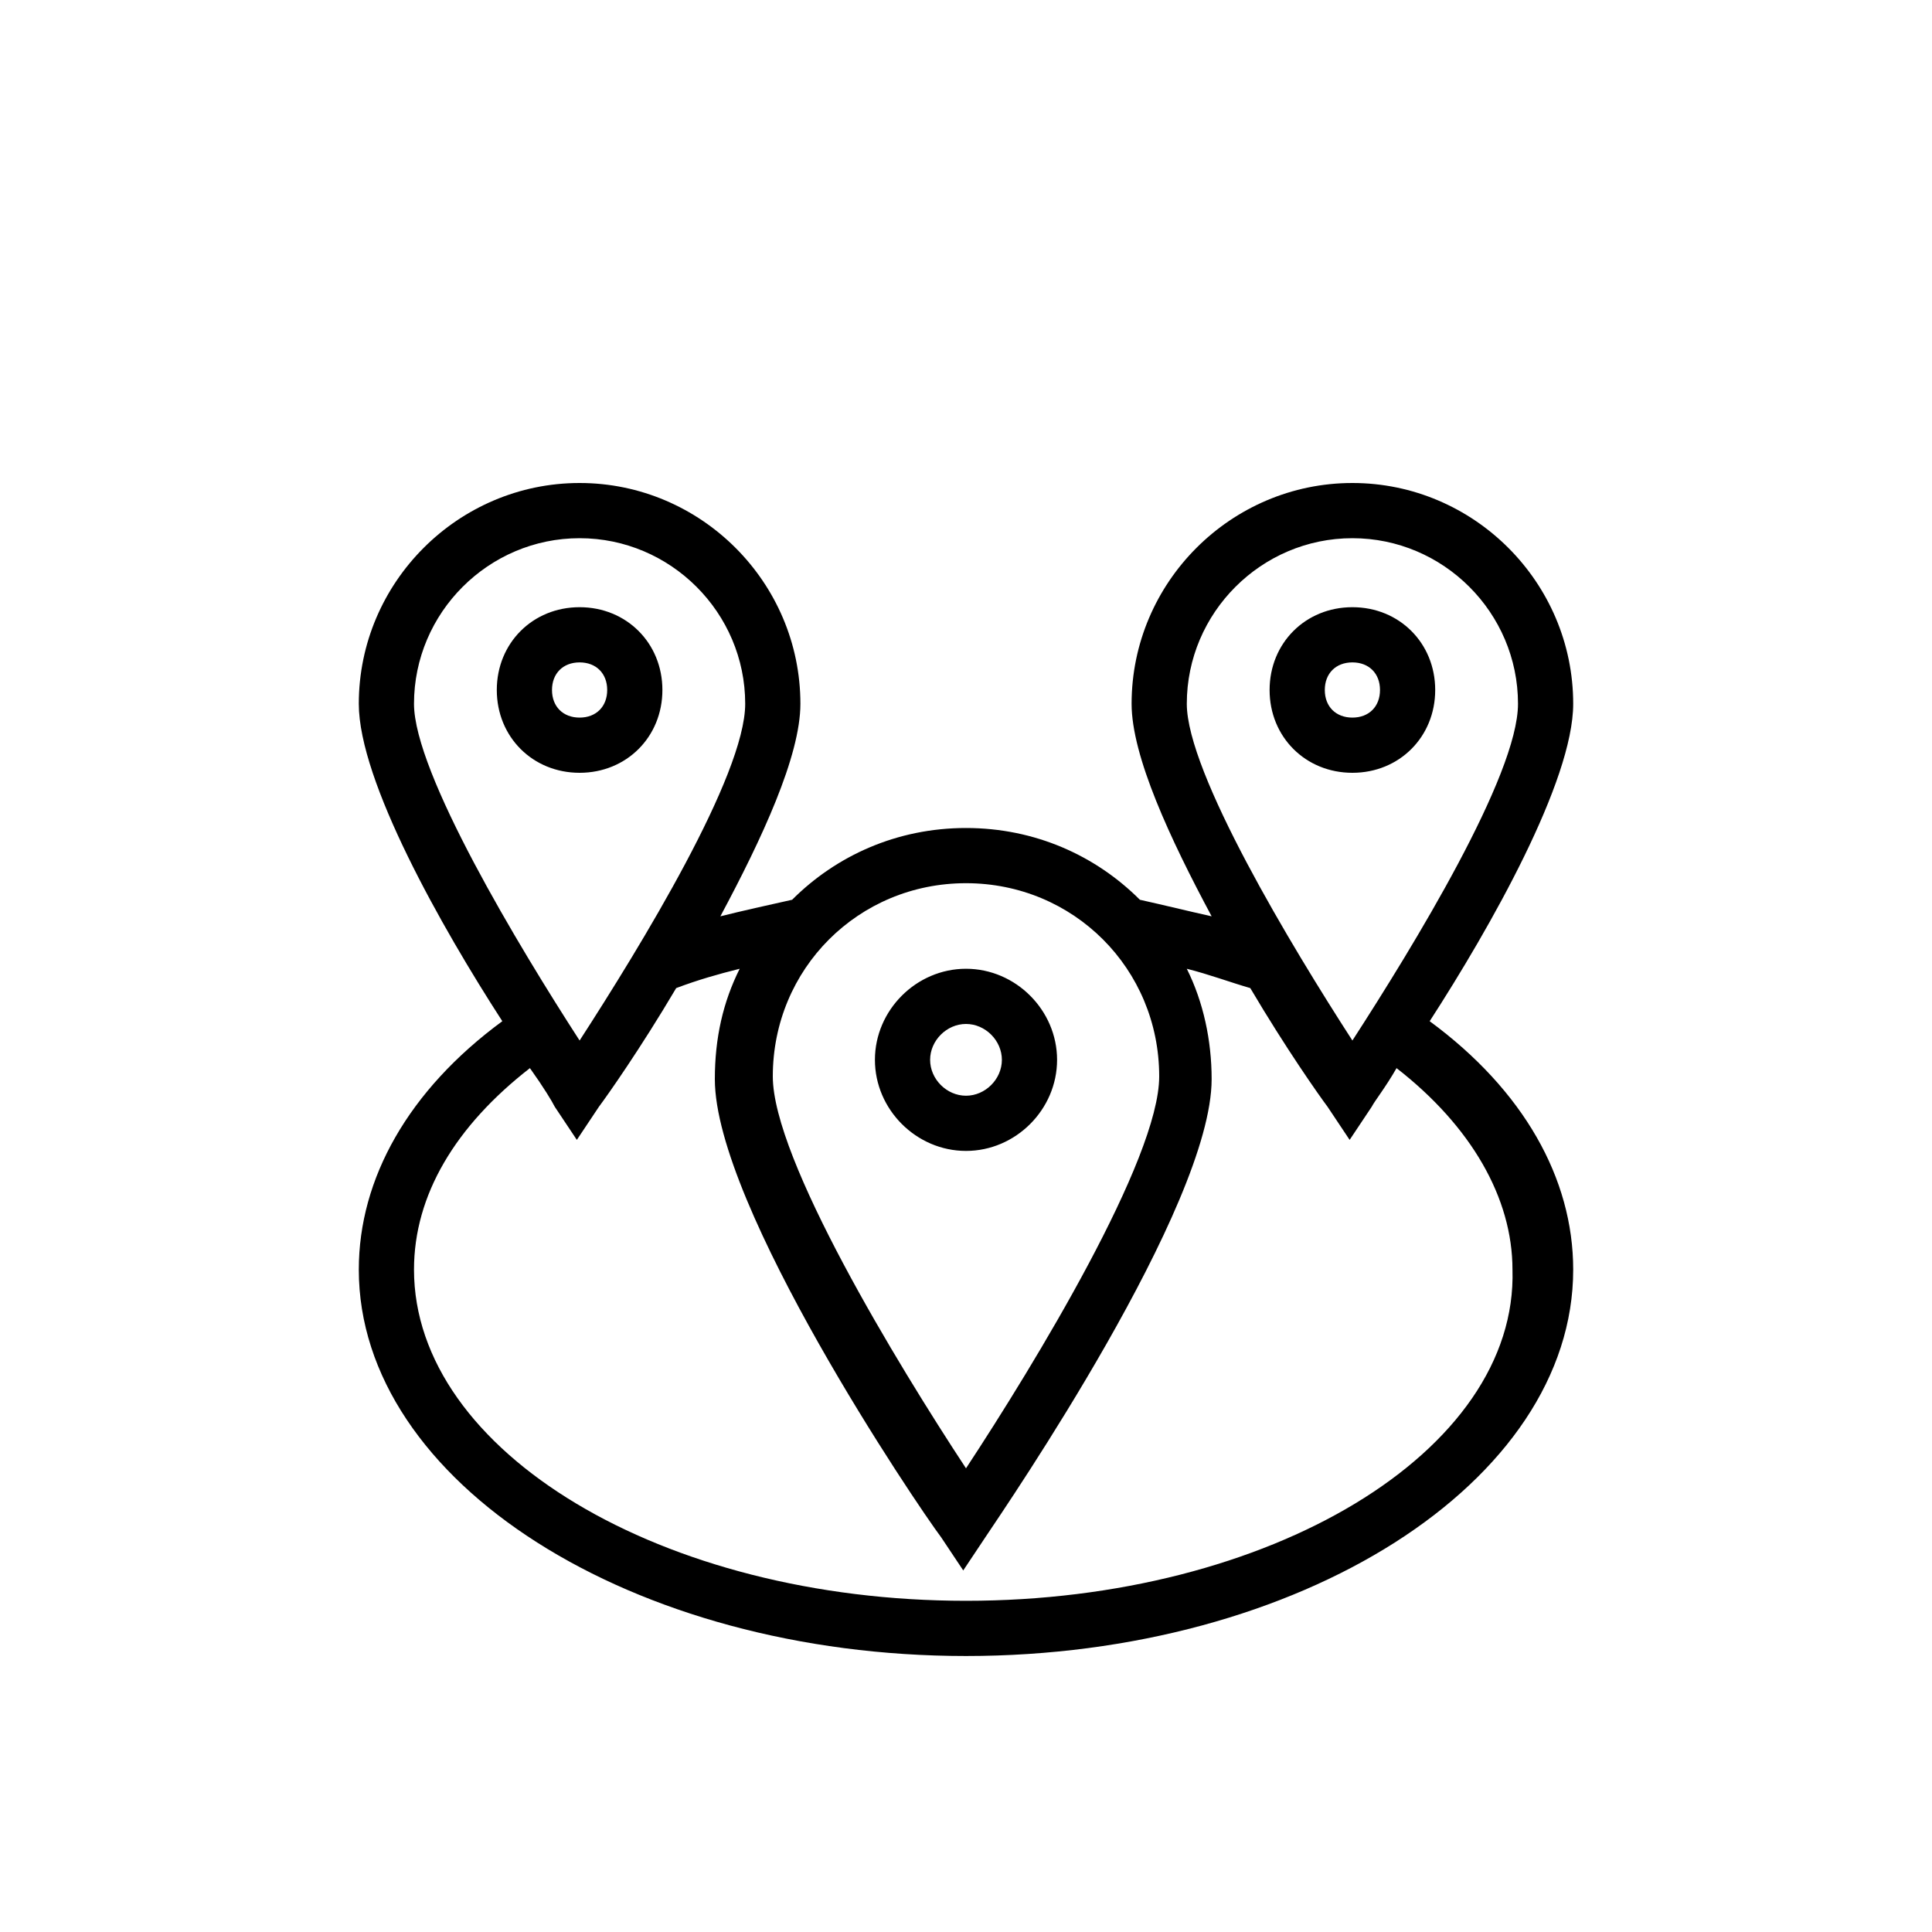 <?xml version="1.0" encoding="utf-8"?>
<!-- Generator: Adobe Illustrator 27.8.1, SVG Export Plug-In . SVG Version: 6.00 Build 0)  -->
<svg version="1.1" id="Layer_1" xmlns="http://www.w3.org/2000/svg" xmlns:xlink="http://www.w3.org/1999/xlink" x="0px" y="0px"
	 viewBox="0 0 70 70" style="enable-background:new 0 0 70 70;" xml:space="preserve">
<path d="M51.8,37C54,33.6,57,28.3,57,25.5c0-4.4-3.6-8-8-8s-8,3.6-8,8c0,1.9,1.4,4.9,2.9,7.7c-0.9-0.2-1.7-0.4-2.6-0.6
	C39.7,31,37.5,30,35,30s-4.7,1-6.3,2.6c-0.9,0.2-1.8,0.4-2.6,0.6c1.5-2.8,2.9-5.8,2.9-7.7c0-4.4-3.6-8-8-8s-8,3.6-8,8
	c0,2.8,3,8.1,5.2,11.5c-3.4,2.5-5.2,5.7-5.2,9c0,7.7,9.9,14,22,14s22-6.3,22-14C57,42.7,55.2,39.5,51.8,37z M49,19.5
	c3.3,0,6,2.7,6,6c0,2.6-3.8,8.8-6,12.2c-2.2-3.4-6-9.7-6-12.2C43,22.2,45.7,19.5,49,19.5z M35,32c3.9,0,7,3.1,7,7
	c0,3-4.5,10.4-7,14.2C32.5,49.4,28,42,28,39C28,35.1,31.1,32,35,32z M21,19.5c3.3,0,6,2.7,6,6c0,2.6-3.8,8.8-6,12.2
	c-2.2-3.4-6-9.7-6-12.2C15,22.2,17.7,19.5,21,19.5z M35,58c-11,0-20-5.4-20-12c0-2.7,1.5-5.2,4.2-7.3c0.5,0.7,0.8,1.2,0.9,1.4
	l0.8,1.2l0.8-1.2c0.3-0.4,1.5-2.1,2.8-4.3c0.8-0.3,1.5-0.5,2.3-0.7c-0.6,1.2-0.9,2.5-0.9,4c0,4.6,7.3,15.4,8.2,16.6l0.8,1.2l0.8-1.2
	c0.8-1.2,8.2-12,8.2-16.6c0-1.4-0.3-2.8-0.9-4c0.8,0.2,1.6,0.5,2.3,0.7c1.3,2.2,2.5,3.9,2.8,4.3l0.8,1.2l0.8-1.2
	c0.1-0.2,0.5-0.7,0.9-1.4c2.7,2.1,4.2,4.7,4.2,7.3C55,52.6,46,58,35,58z M35,41.7c1.8,0,3.3-1.5,3.3-3.3s-1.5-3.3-3.3-3.3
	s-3.3,1.5-3.3,3.3S33.2,41.7,35,41.7z M35,37.1c0.7,0,1.3,0.6,1.3,1.3c0,0.7-0.6,1.3-1.3,1.3s-1.3-0.6-1.3-1.3
	C33.7,37.7,34.3,37.1,35,37.1z M24,25c0-1.7-1.3-3-3-3s-3,1.3-3,3s1.3,3,3,3S24,26.7,24,25z M20,25c0-0.6,0.4-1,1-1s1,0.4,1,1
	s-0.4,1-1,1S20,25.6,20,25z M52,25c0-1.7-1.3-3-3-3s-3,1.3-3,3s1.3,3,3,3S52,26.7,52,25z M48,25c0-0.6,0.4-1,1-1s1,0.4,1,1
	s-0.4,1-1,1S48,25.6,48,25z"/>
</svg>
